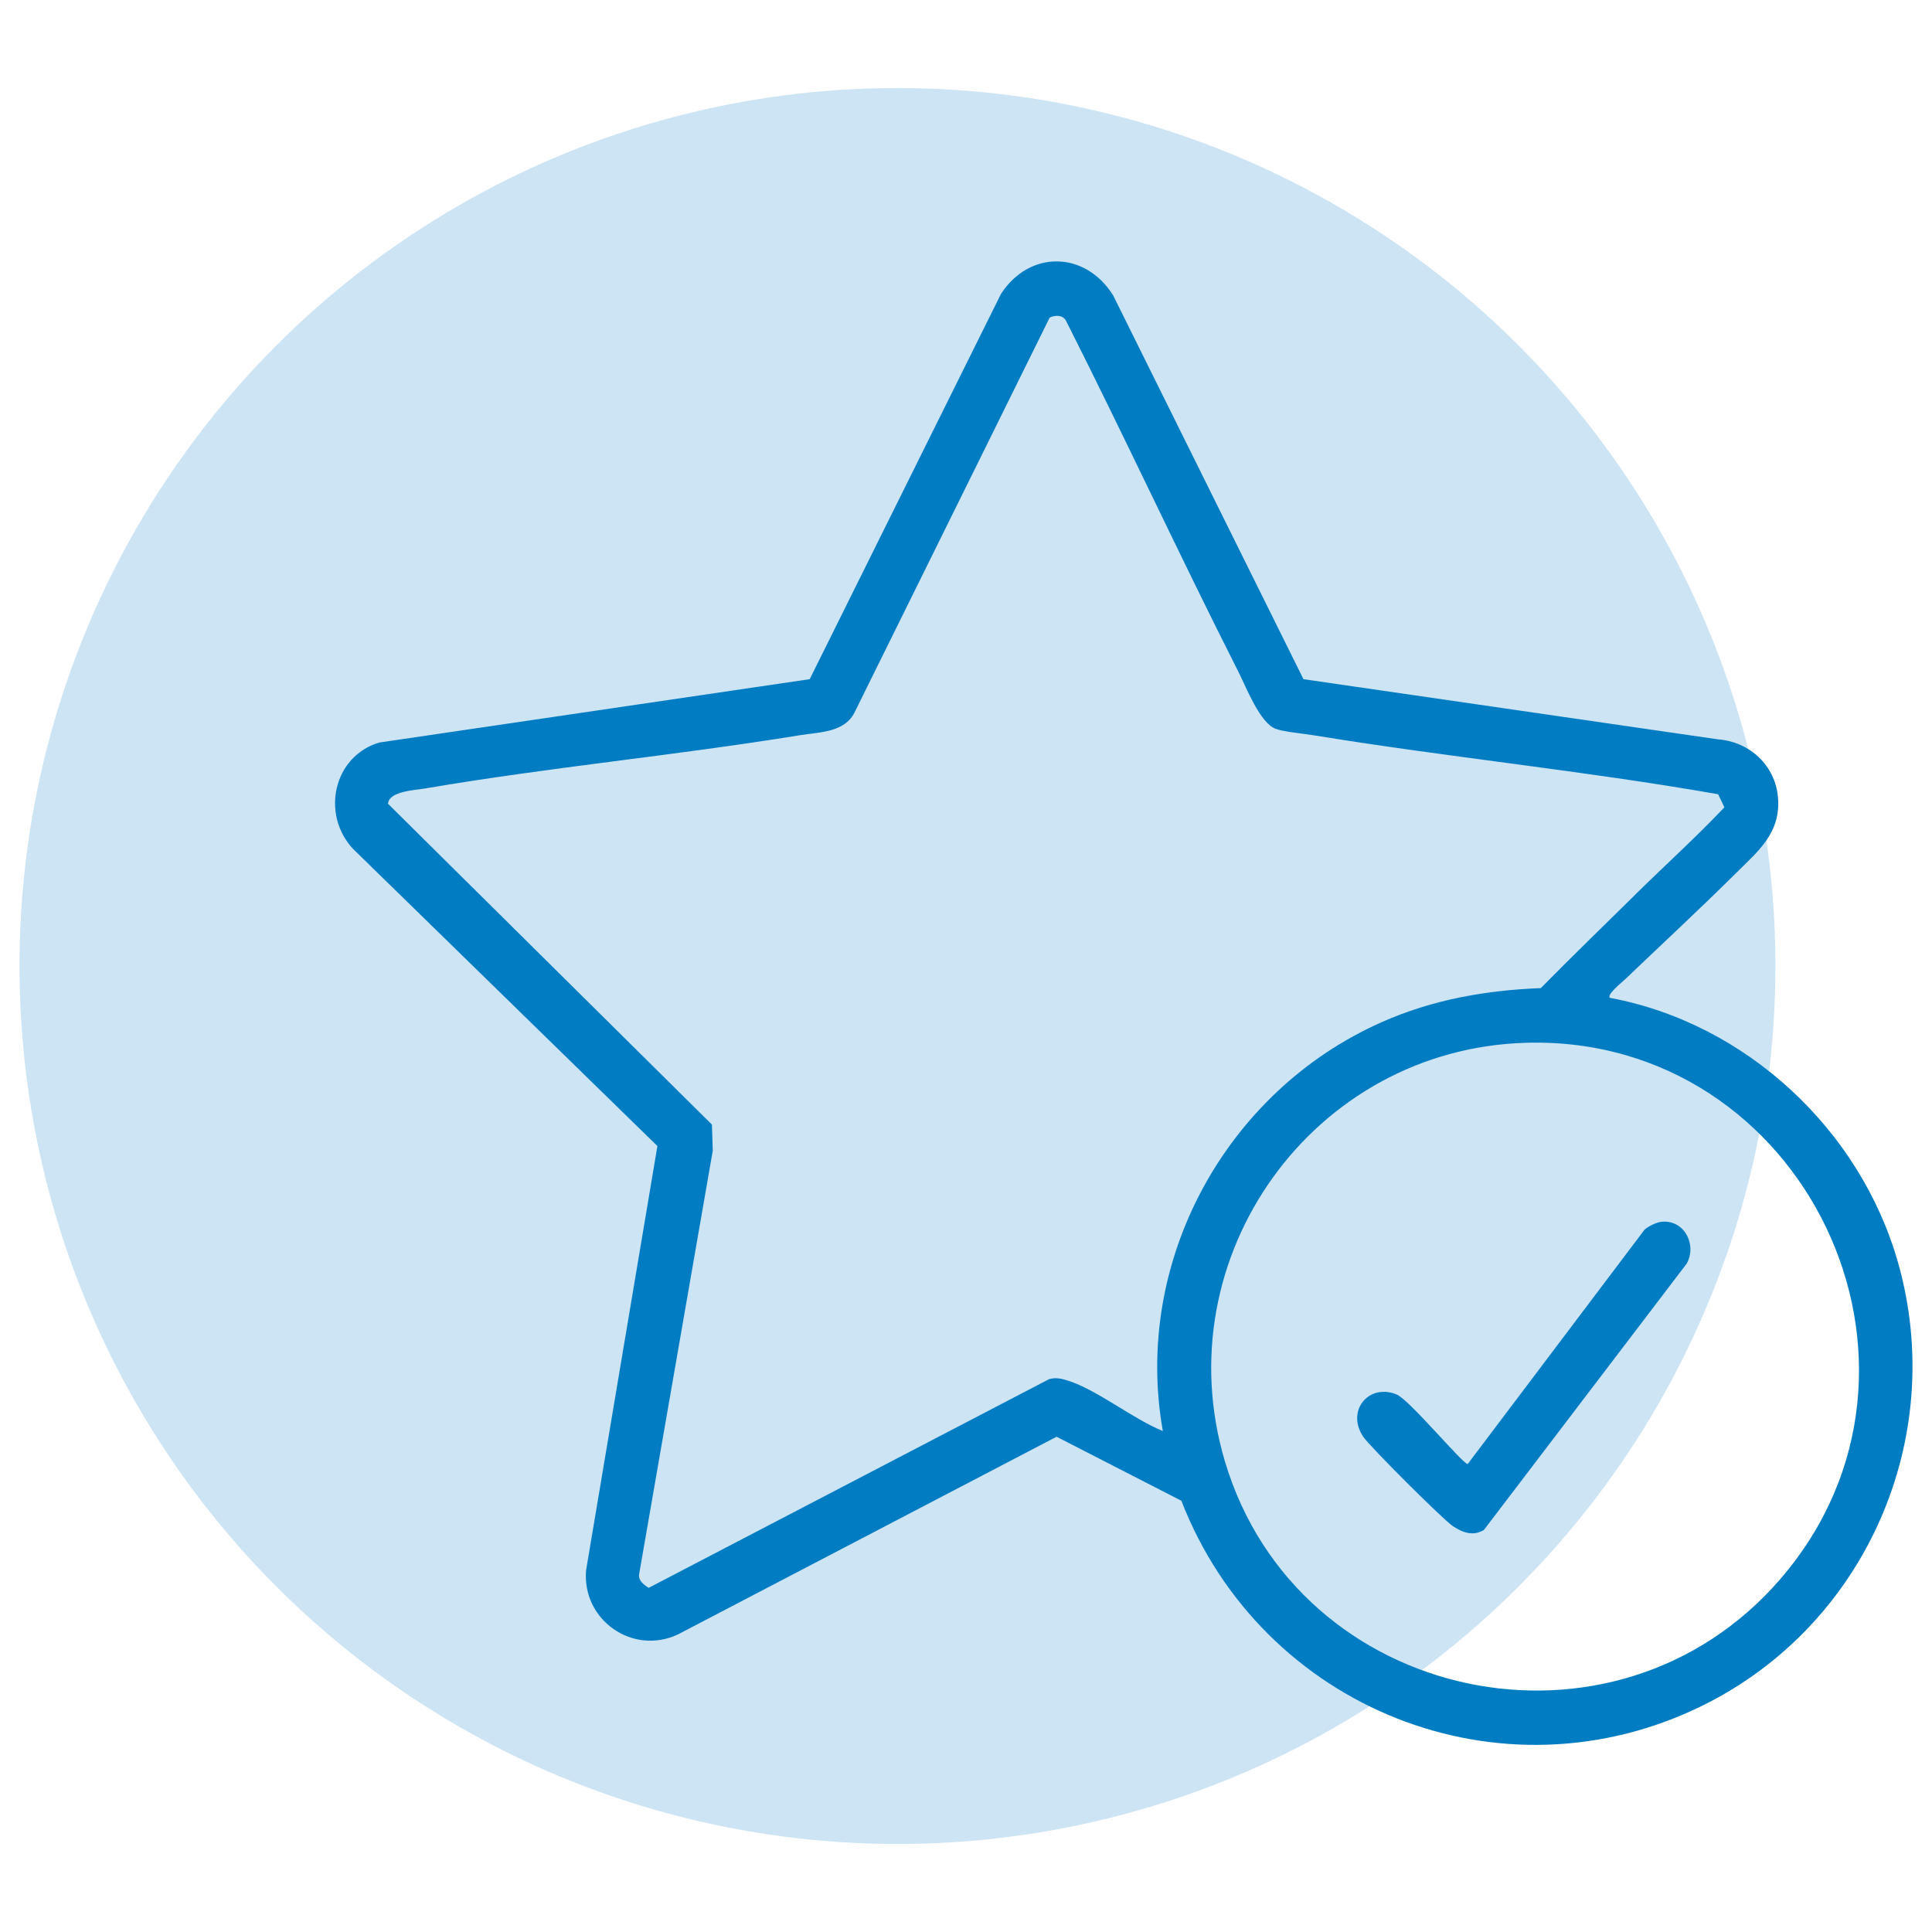 <?xml version="1.0" encoding="UTF-8"?>
<svg id="Capa_1" xmlns="http://www.w3.org/2000/svg" version="1.1" viewBox="0 0 1200 1200">
  <!-- Generator: Adobe Illustrator 29.0.1, SVG Export Plug-In . SVG Version: 2.1.0 Build 192)  -->
  <defs>
    <style>
      .st0, .st1 {
        fill: #007cc3;
      }

      .st1 {
        opacity: .2;
      }
    </style>
  </defs>
  <g>
    <circle class="st1" cx="2184.92" cy="-926.28" r="564.55"/>
    <g id="ISowHr.tif">
      <g>
        <path class="st0" d="M2113.68-1367.37c73.64,10.11,75.57,111.27,2.03,121.26l.91,260.76,278.04,427.7c26.38,40.2-2,90.92-47.2,97.58-227.1-1.65-454.97,3.43-681.63-2.56-37.1-13.33-54.29-53.34-38.41-89.75l285.73-432.15,2.2-11.95.04-248.47c-39.12-7.24-63.71-41.93-50.83-81.09,7.77-23.64,30.57-38.88,54.76-41.32,61.08-6.16,132.19,4.6,194.34,0ZM1914.74-1332.55c-34.14,10.9-27.58,47.99,5.78,53.91,58.72-4.53,128.42,6.78,185.84-.04,36.36-4.32,34.62-49.73,2.07-54.16l-193.69.29ZM2077.24-1248.15h-129.56v249.56c0,5.27-5.76,22.5-8.35,28.04-4.93,10.55-43.69,61.18-39.94,67.62,67.26,54.54,161.66,57.68,219.45-11.61,1.11-5.06-30.12-48.79-34.56-58.74-2.73-6.11-7.04-19.22-7.04-25.31v-249.56ZM2144-882.38c-2.14-1.47-31.91,23.42-36.96,26.71-56.74,36.94-116.82,39.26-178.31,11.38-15.26-6.92-31.16-20.72-44.39-26.42-2.1-.9-5-2.59-7.22-1.31l-214.53,330.48c-11.75,20.5,1.19,44.53,24.86,45.19h647.98c15.37,1.35,32.1-32.33,27.72-43.95l-219.15-342.08Z"/>
        <path class="st0" d="M2101.09-687.85c117.44-3,108.68,174.67-8.65,163.11-100.18-9.87-92.14-160.54,8.65-163.11ZM2092.9-649.52c-48.24,8.2-46.54,83.82-.3,90.27,76.85,10.72,73.51-102.72.3-90.27Z"/>
        <path class="st0" d="M1940.93-768.44c84.31-1,84.07,128.81-.34,128.11-82.22-.68-84.45-127.11.34-128.11ZM1939.09-734.5c-41.94,6.21-23.02,79.46,17.39,55.9,28.34-16.52,11.59-60.19-17.39-55.9Z"/>
      </g>
    </g>
  </g>
  <g>
    <circle class="st1" cx="3516.85" cy="-926.28" r="563.77"/>
    <g id="VrqeZ5">
      <g>
        <path class="st0" d="M3488.35-1376.79c9,5.15,16.06,11.52,21.31,20.67,16.99-13.34,41.1-8.77,58.71.83,15.37,8.38,20.13,23.41,28.06,38.06,26.09-.63,52.83,7.3,58.87,35.71,27.02,5.65,59.61,23.63,63.3,53.72,3.75,30.55-.5,61.93,3.55,92.33-3.57,28.35,4.69,61.91,1.58,89.34-2.71,23.89-33.69,21.98-36.26,3.2-3.96-28.96-2.55-61.47-3.48-90.74-.89-28.18,1.77-61.82-1.55-89.38-1.78-14.77-13.82-18.35-26.48-20.63-3.22,28.08-6.11,56.37-6.16,84.75,1.92,12,18.37,6.7,19.52,23.46,1.26,18.53-12.16,23.9-28.21,18.22-18.36-6.5-43.15-23.07-62.26-31.97-55.66-25.93-149.63-62.42-210.6-49.06-25.6,5.61-31.34,17.95-33.07,42.97-7.29,105.14,67.18,141.62,155,167.34,13.38,10.3,6.75,33.73-10.3,33.62-5.01-.03-21.21-5.68-27.2-7.54-15.12-4.7-30.23-10.87-44.68-17.29,7.34,30.19,16.52,60.06,22.64,90.58,10.56,52.6,15.82,109.76,12.04,163.16-4.29,60.65-27.26,121.85-1.4,181.63,31.84,73.6,119.88,48.51,164.27,1.08,8.98-9.6,7.8-18.26,24.8-16.6,11.77,1.15,17.88,12.24,14.91,23.24-1.85,6.86-19.76,26.67-25.66,32.22-62.74,58.94-172.89,62.66-211.92-24.53-31.17-69.63-5.38-132.66-1.37-202,5.59-96.67-18.31-184.81-44.1-276.45-49.35-37.33-70.32-95.47-63.31-156.63,2.32-20.24,7.03-39.18,22.78-53.15-1.95-8.69-7.31-15.29-10.34-23.82-15.51-43.66-12.62-122.03,34.94-145.12,27.71-13.45,38.85-1.27,61.69,8.8,16.79,7.4,17.44-2.69,32.16-7.52,19.46-6.4,31.32-2.17,48.2,7.5ZM3403.03-1237.08c-8.59-34.29-7.27-69.59-5.27-104.66-9.9-11.79-26.92-18.16-40.18-7.73-24.53,19.28-21.53,92.23-1.38,115.48,15.71-1.99,30.84-4.27,46.83-3.08ZM3479.07-1223.85c-3.88-22.28-4.67-47.6-3.36-70.32.78-13.56,7.51-30.24,1.53-42.73-4.35-9.1-15.19-14.27-25.06-12.19-1.56.33-15.18,7.54-15.7,8.26-.62.85-1.59,7.09-1.82,8.9-4.21,33.16-2.55,69.98,10.04,101.15l34.38,6.93ZM3548.51-1205.65l11.48-98.13c-2.3-9.8-4.49-18.18-14.79-21.72-16.12-5.53-18.2,4.67-29.7,12.01-2.94,25.73-6.05,54.48-1.27,80.13.6,3.24,3.87,15.94,5.39,17.75,2.02,2.39,27.18,11.73,28.89,9.96ZM3615.83-1277.91c-4.87-4.04-13.5-2.53-17.75,1.97-8.28,8.76-14.19,62.01-14.91,76-.15,2.92-.45,7.35.06,10.01,1.17,6.14,23.57,12.05,28.94,17.34l8.56-94.83c-.17-2.18-3.36-9.19-4.9-10.47Z"/>
        <path class="st0" d="M3847.73-853.54h106.63c7.95,0,13.46,8.23,14.13,15.63,4.34,47.78-3.44,102.06-.04,150.55.68,4.98-8.32,17.32-12.44,17.32h-108.28v119.85c0,6.32-13.6,19.25-20.81,18.87-46.33-2.84-98.07,4.26-143.75.21-8.7-.77-14.55-2.9-19.29-10.47-.8-1.27-4.61-9.7-4.61-10.26v-118.2h-121.51c-1.05,0-12.56-11.98-10.78-15.67l-.05-155.52c-.79-4.76,9.03-12.31,12.49-12.31h119.85v-118.2c1.61-11.5,7.04-17.96,18.93-19.09,48.07-4.58,103.36,3.63,152.21.05,6.22-.14,17.32,8.03,17.32,14.09v123.16ZM3809.71-952.73h-112.41v121.51c0,2.91-10.87,15.7-14.05,15.7h-119.85v107.45h118.2c3.65,0,15.7,8.47,15.7,12.4v126.47h112.41v-123.16c0-5.9,9.83-15.7,15.7-15.7h106.63v-107.45h-106.63c-6.57,0-15.7-13.05-15.7-19.01v-118.2Z"/>
      </g>
    </g>
  </g>
  <g>
    <circle class="st1" cx="557.43" cy="600" r="545.32"/>
    <g id="OVBnWt.tif">
      <g>
        <path class="st0" d="M1009.14,608.48c-1.91,1.83-11.14,9.15-9.28,11.27,84.59,15.79,155.63,81.83,179.07,164.54,30.86,108.92-20.09,224.86-121.02,274.86-125.5,62.17-274.21,1.85-324.14-127.01l-77.51-39.76-235.23,122.81c-28.09,13.16-59.63-9-57-39.87l44.3-263.49-189.07-184.59c-20-21.5-12.23-57.49,16.27-66.03l267.39-39.36,118.83-239.34c17.9-27.45,52.48-26.62,69.69,1.04l118.16,238.3,257.39,37.36c19.8,1.47,35.78,16.28,37.37,36.32,1.74,21.96-12.47,33.24-26.49,47.16-22.42,22.25-45.9,43.95-68.73,65.8ZM1016,555.35c18.27-17.99,37.38-35.25,55.06-53.9l-3.89-8.14c-83.34-14.61-167.8-22.99-251.28-36.62-6.38-1.04-18.16-2.09-23.45-3.97-9.77-3.46-18.34-25.75-23.1-35.17-36.62-72.32-70.69-146.01-107.24-218.37-2.03-3.69-6.77-3.56-10.13-1.92l-120.73,244.3c-6.07,13.53-21.83,13.04-34.57,15.12-77.18,12.59-155.5,19.86-232.56,33.05-6.46,1.11-22.5,1.64-23.11,9.5l201.18,199.26.54,16.15-45.72,262.95c-.78,3.96,2.87,6.76,5.93,8.63l248.62-129.58c4.34-1.25,7.87-.35,11.99.96,17.81,5.65,40.49,23.94,58.72,31.22-18.7-105.27,39.09-211.03,135.95-253.95,31.58-13.99,64.28-19.75,98.81-21.15,19.43-19.7,39.34-39,59.01-58.38ZM948.09,647.68c-132.53,3.63-225.07,133.04-187.28,259.99,44.91,150.87,242.22,192.57,345.25,72.8,113.47-131.92,14.91-337.52-157.96-332.79Z"/>
        <path class="st0" d="M1032.03,758.88c13.94-1.49,22.26,14.14,15.57,26.02l-125.93,165.39c-6.8,4.1-13.29,1.61-19.37-2.46s-51.9-49.74-55.73-55.66c-10.57-16.33,3.84-33.05,20.91-26.04,7.92,3.26,41.04,43.2,44.13,43.22l109.8-145.52c2.45-2.26,7.47-4.63,10.62-4.96Z"/>
      </g>
    </g>
  </g>
  <g>
    <circle class="st1" cx="3013.76" cy="635.64" r="569.19"/>
    <g id="akC17j.tif">
      <g>
        <path class="st0" d="M2711.18,282.61l234.35-.31c20.29,2.39,35.1,16.06,36.88,36.77v232.27c-.96,16.07-11.44,29.22-26.27,34.9-80.51,4.38-161.98.61-242.84,1.93-21.18-1.99-35.01-17.13-36.83-38.07l.06-230.97c2.22-19.5,15.17-33.54,34.64-36.51ZM2768.91,317.24h-55.55l-1.87,1.87v232.18l1.87,1.87h232.19l1.87-1.87v-232.18l-1.87-1.87h-55.55v93c0,.49-5.13,6.53-6.31,7.42-2.47,1.85-7.59,3.91-10.65,4.33-12.85,1.75-79.02,1.94-90.16-.75-5.47-1.32-13.96-7.54-13.96-13.5v-90.5ZM2856.29,317.24h-53.68v68.03l1.87,1.87h51.81v-69.9Z"/>
        <path class="st0" d="M3395.31,848.13c81.36-3.76,117.38,98,53.96,147.55,7.06,4.12,14.78,6.54,22.04,10.4,41.61,22.09,71.07,63.15,78.85,109.65,1.03,6.17,3.21,20.26,2.63,25.87-1.07,10.4-9.09,16.53-19.22,17.04h-267.25c-12-1.08-18.81-7.16-19.35-19.35-2.2-49.77,31.7-102.56,72.87-128.21,9.81-6.11,20.52-10.19,30.77-15.39-60.39-45.28-31.41-144.03,44.7-147.55ZM3391.53,883.03c-27.7,3.8-45.22,34.4-37.54,60.61,9.94,33.97,54.81,45.79,79.69,20.23,32.47-33.36,4.52-87.25-42.15-80.84ZM3516.66,1123.63c-12.98-82.23-101.95-126.5-175.61-85.1-30.83,17.33-53.32,49.81-57.83,85.1h233.44Z"/>
        <path class="st0" d="M2768.15,984.59c-57.25-64.3,12.17-162.81,92.55-130.63,58.38,23.37,68.48,104.44,18.09,141.72,7.92,4.45,16.54,7.25,24.53,11.64,33.68,18.5,60.97,51.91,72.2,88.83,3.49,11.47,8.41,35.23,6.74,46.72-.96,6.61-5.62,12.38-12.04,14.17-91.06,3.6-183.01.46-274.4,1.59-21.4-1.92-19.69-17.56-17.9-34.22,5.41-50.44,36.41-95.16,80.93-118.8,2.94-1.56,21.26-8.76,21.26-9.93-3.59-4.06-8.38-7.06-11.97-11.09ZM2822.31,883.06c-58.72,7.08-50.94,101.09,13.23,94.37,59.86-6.27,53.38-102.39-13.23-94.37ZM2946.17,1123.63c-12.11-82.18-102.56-126.62-175.61-85.1-30.95,17.59-52.81,49.85-57.83,85.1h233.44Z"/>
        <path class="st0" d="M3395.32,361.31c81.08-4.36,117.47,98.54,53.96,147.54,55.4,21.22,95.64,68.96,102.18,128.73,1.38,12.57,4.14,26.07-9.77,32.35l-280.34.6c-9.73-1.39-13.97-8.84-14.38-18.08-.85-19.21,6.97-47.28,15.39-64.6,18.27-37.57,49.65-63.86,88.25-79-60.27-45.72-31.79-143.43,44.71-147.54ZM3390.25,396.18c-16.03,2.5-32.12,18.31-36.27,33.63-13.13,48.47,46.41,81.97,80.28,46.57,32.21-33.65,2.7-87.48-44.01-80.2ZM3516.66,636.8c-11.01-74.32-87.87-119.91-158.87-93.33-38.83,14.54-69.61,51.84-74.57,93.33h233.44Z"/>
        <path class="st0" d="M2987.79,593.53c6.75-6.75,17.63-6.23,24.57.17l273.39,273.37c14.7,13.37,1.06,35.31-17.16,29.64-95.94-92.15-189.7-187.54-283.16-282.32-4.32-6.15-2.79-15.71,2.36-20.86Z"/>
        <path class="st0" d="M3014.49,418.63l251.91-.31c20.19,3.55,20.01,30.58-.03,33.73h-249.67c-18.47-2.11-19.98-28.16-2.21-33.42Z"/>
        <path class="st0" d="M2828.51,608.39c8.9-.48,18.1,7.3,17.84,16.5l-.02,191.06c-3.18,17.66-26.31,19.28-33.16,3.15l-.6-195.44c.95-7.89,7.98-14.84,15.95-15.27Z"/>
      </g>
    </g>
  </g>
</svg>